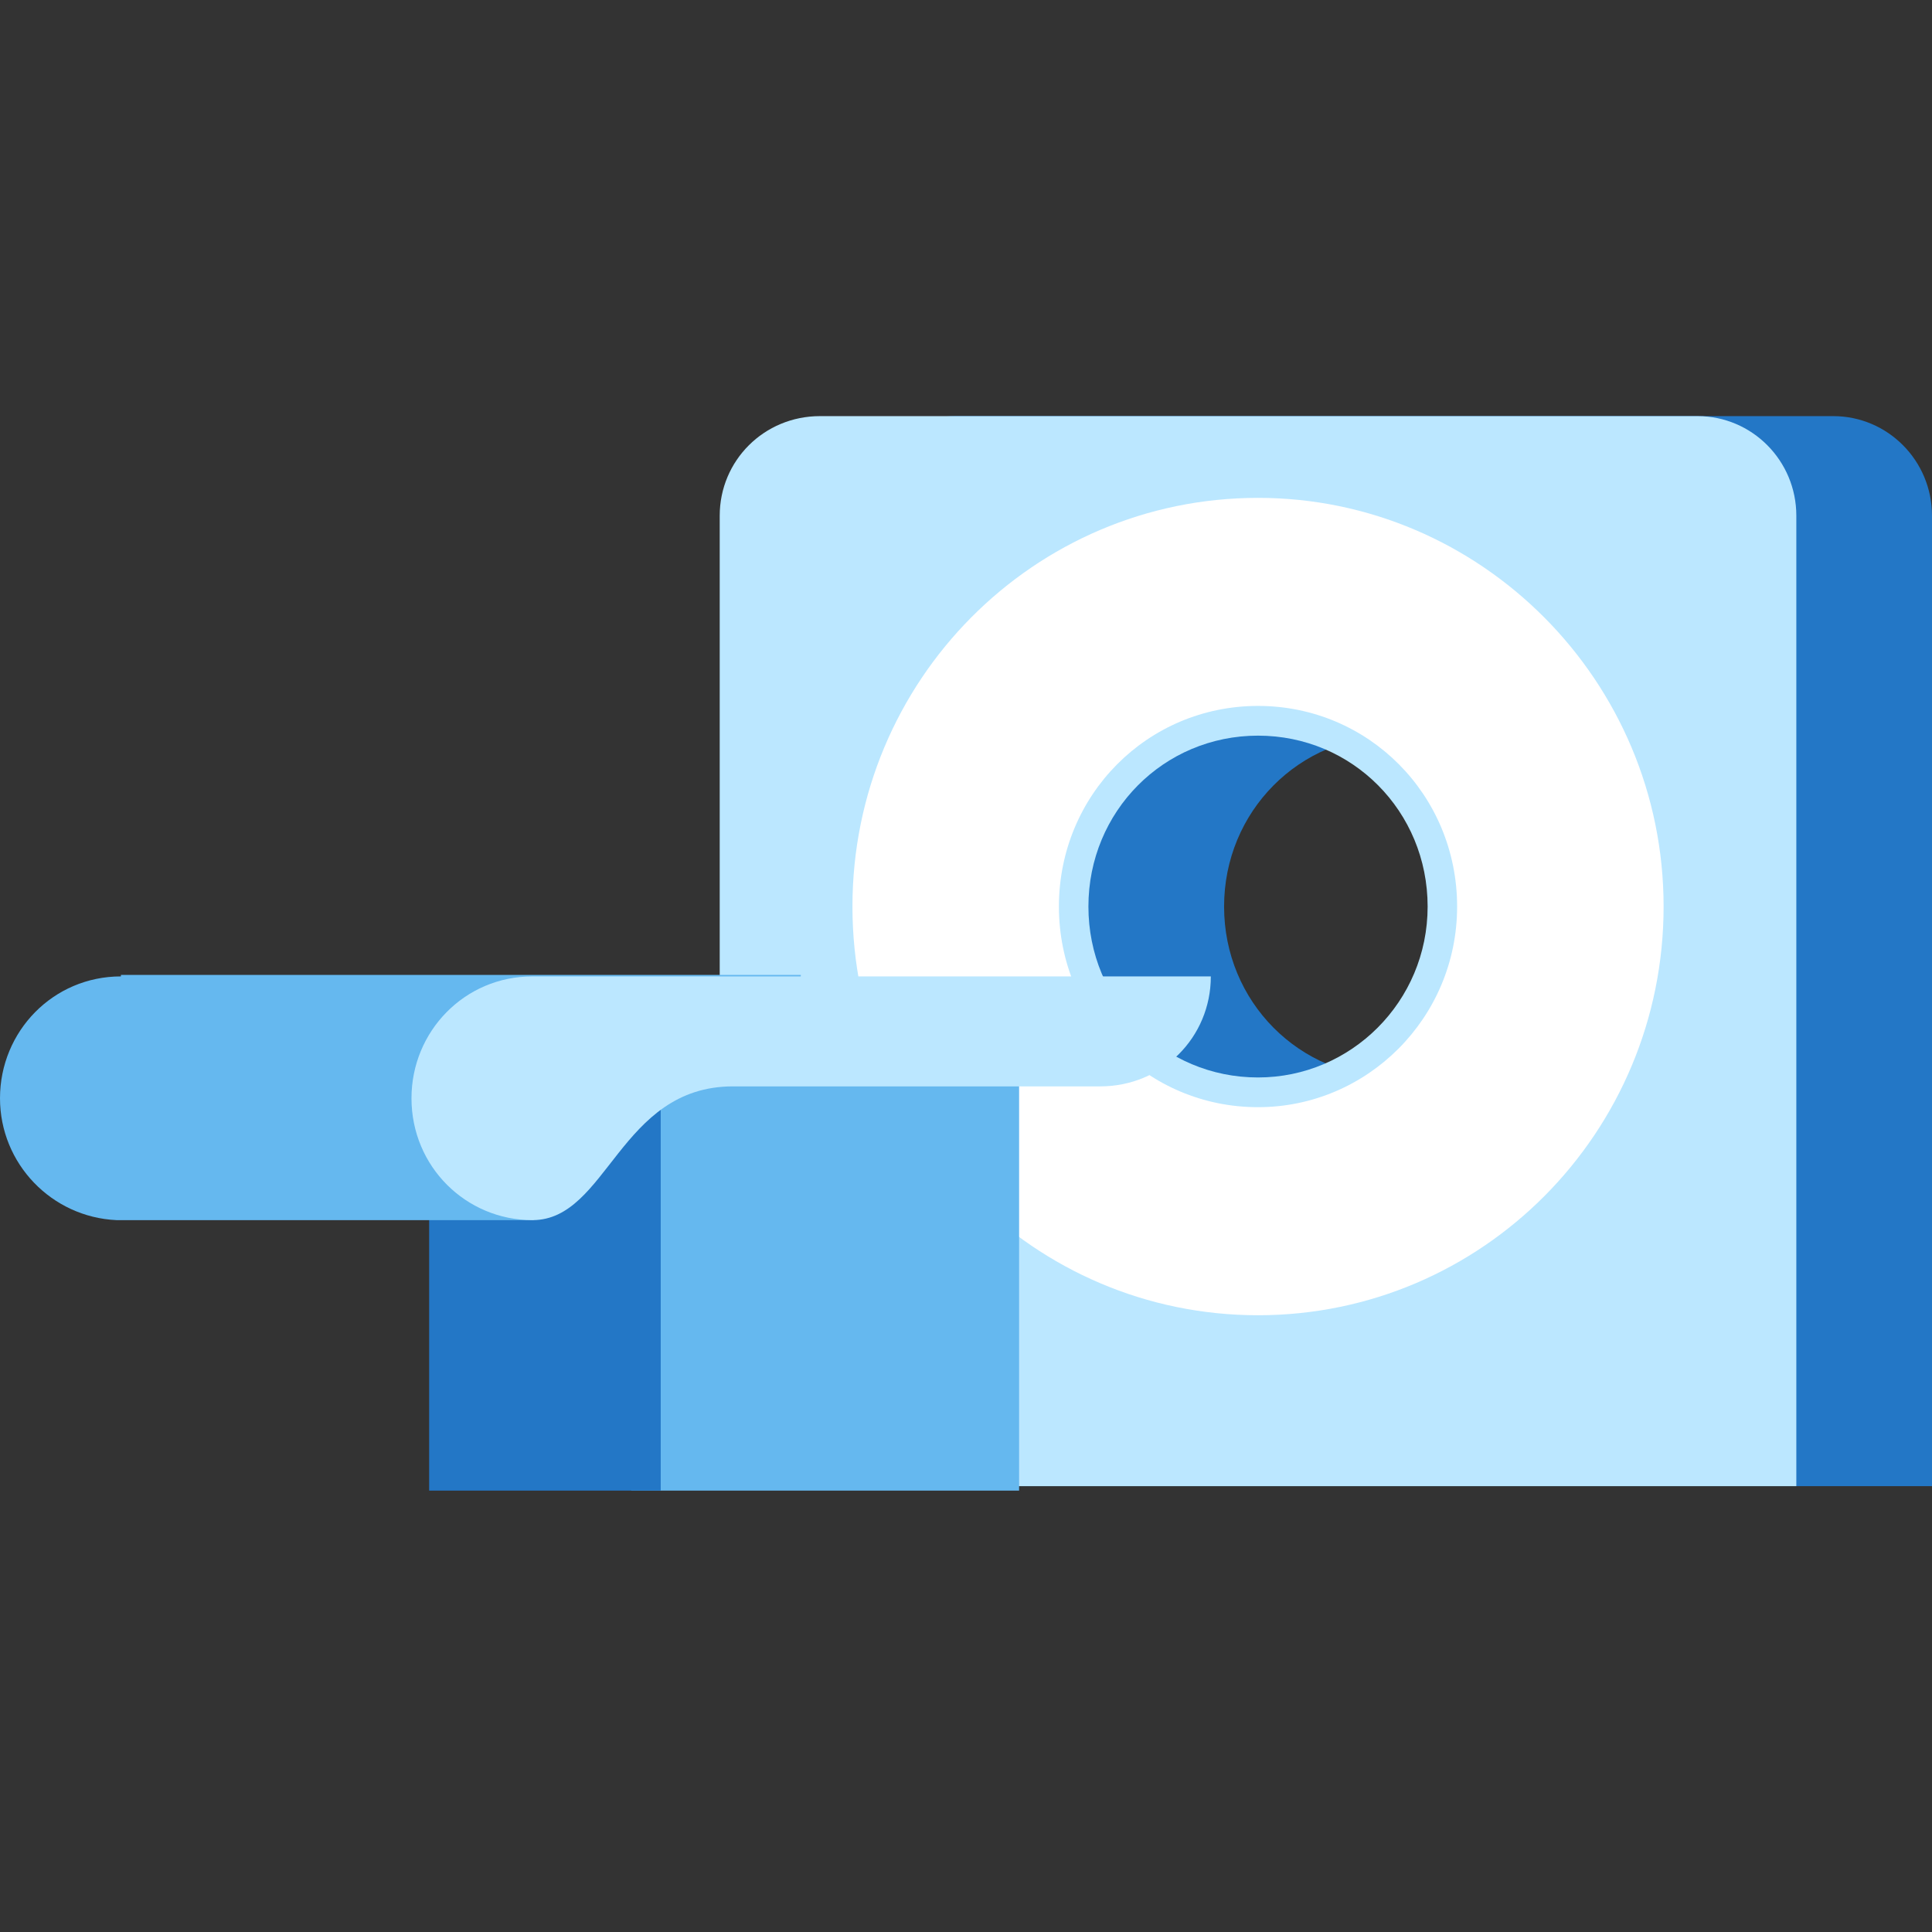 <svg width="130" height="130" viewBox="0 0 130 130" fill="none" xmlns="http://www.w3.org/2000/svg">
<rect x="0" y="0" width="130" height="130" fill="#333333" stroke="none"/>
<path d="M57.557 34.7V100H130V34.7C130 31 127.023 28 123.351 28H64.305C60.534 28 57.557 31 57.557 34.7ZM93.778 72.5C87.427 72.5 82.366 67.4 82.366 61C82.366 54.6 87.427 49.5 93.778 49.5C100.13 49.5 105.191 54.6 105.191 61C105.191 67.4 100.13 72.5 93.778 72.5Z" fill="#2377C6"/>
<path d="M48.428 34.7V100H120.871V34.7C120.871 31 117.894 28 114.222 28H55.176C51.405 28 48.428 31 48.428 34.7ZM84.65 72.5C78.299 72.5 73.237 67.4 73.237 61C73.237 54.6 78.299 49.5 84.65 49.5C91.001 49.5 96.062 54.6 96.062 61C96.062 67.4 90.901 72.5 84.65 72.5Z" fill="#BBE7FF"/>
<path d="M84.65 33.5C69.566 33.5 57.359 45.8 57.359 61C57.359 76.2 69.566 88.5 84.65 88.5C99.733 88.5 111.94 76.2 111.94 61C111.94 45.8 99.634 33.5 84.65 33.5ZM84.65 74.5C77.207 74.5 71.252 68.5 71.252 61C71.252 53.5 77.207 47.5 84.65 47.5C92.092 47.5 98.046 53.5 98.046 61C98.046 68.5 91.993 74.5 84.65 74.5Z" fill="white"/>
<path d="M68.573 71.6H42.474V100.3H68.573V71.6Z" fill="#65B8EF"/>
<path d="M44.458 71.6H28.877V100.3H44.458V71.6Z" fill="#2377C6"/>
<path d="M8.137 65.7C3.573 65.7 0 69.4 0 73.9C0 78.3 3.473 81.9 7.84 82.1H35.924V73.1H46.443C50.511 73.1 53.886 69.8 53.886 65.6H8.137V65.7Z" fill="#65B8EF"/>
<path d="M81.474 65.7H35.825C31.26 65.7 27.688 69.4 27.688 73.9C27.688 78.5 31.359 82.1 35.825 82.1C40.886 82.1 41.68 73.1 49.321 73.1H74.031C78.199 73.1 81.474 69.8 81.474 65.7Z" fill="#BBE7FF"/>
</svg>
